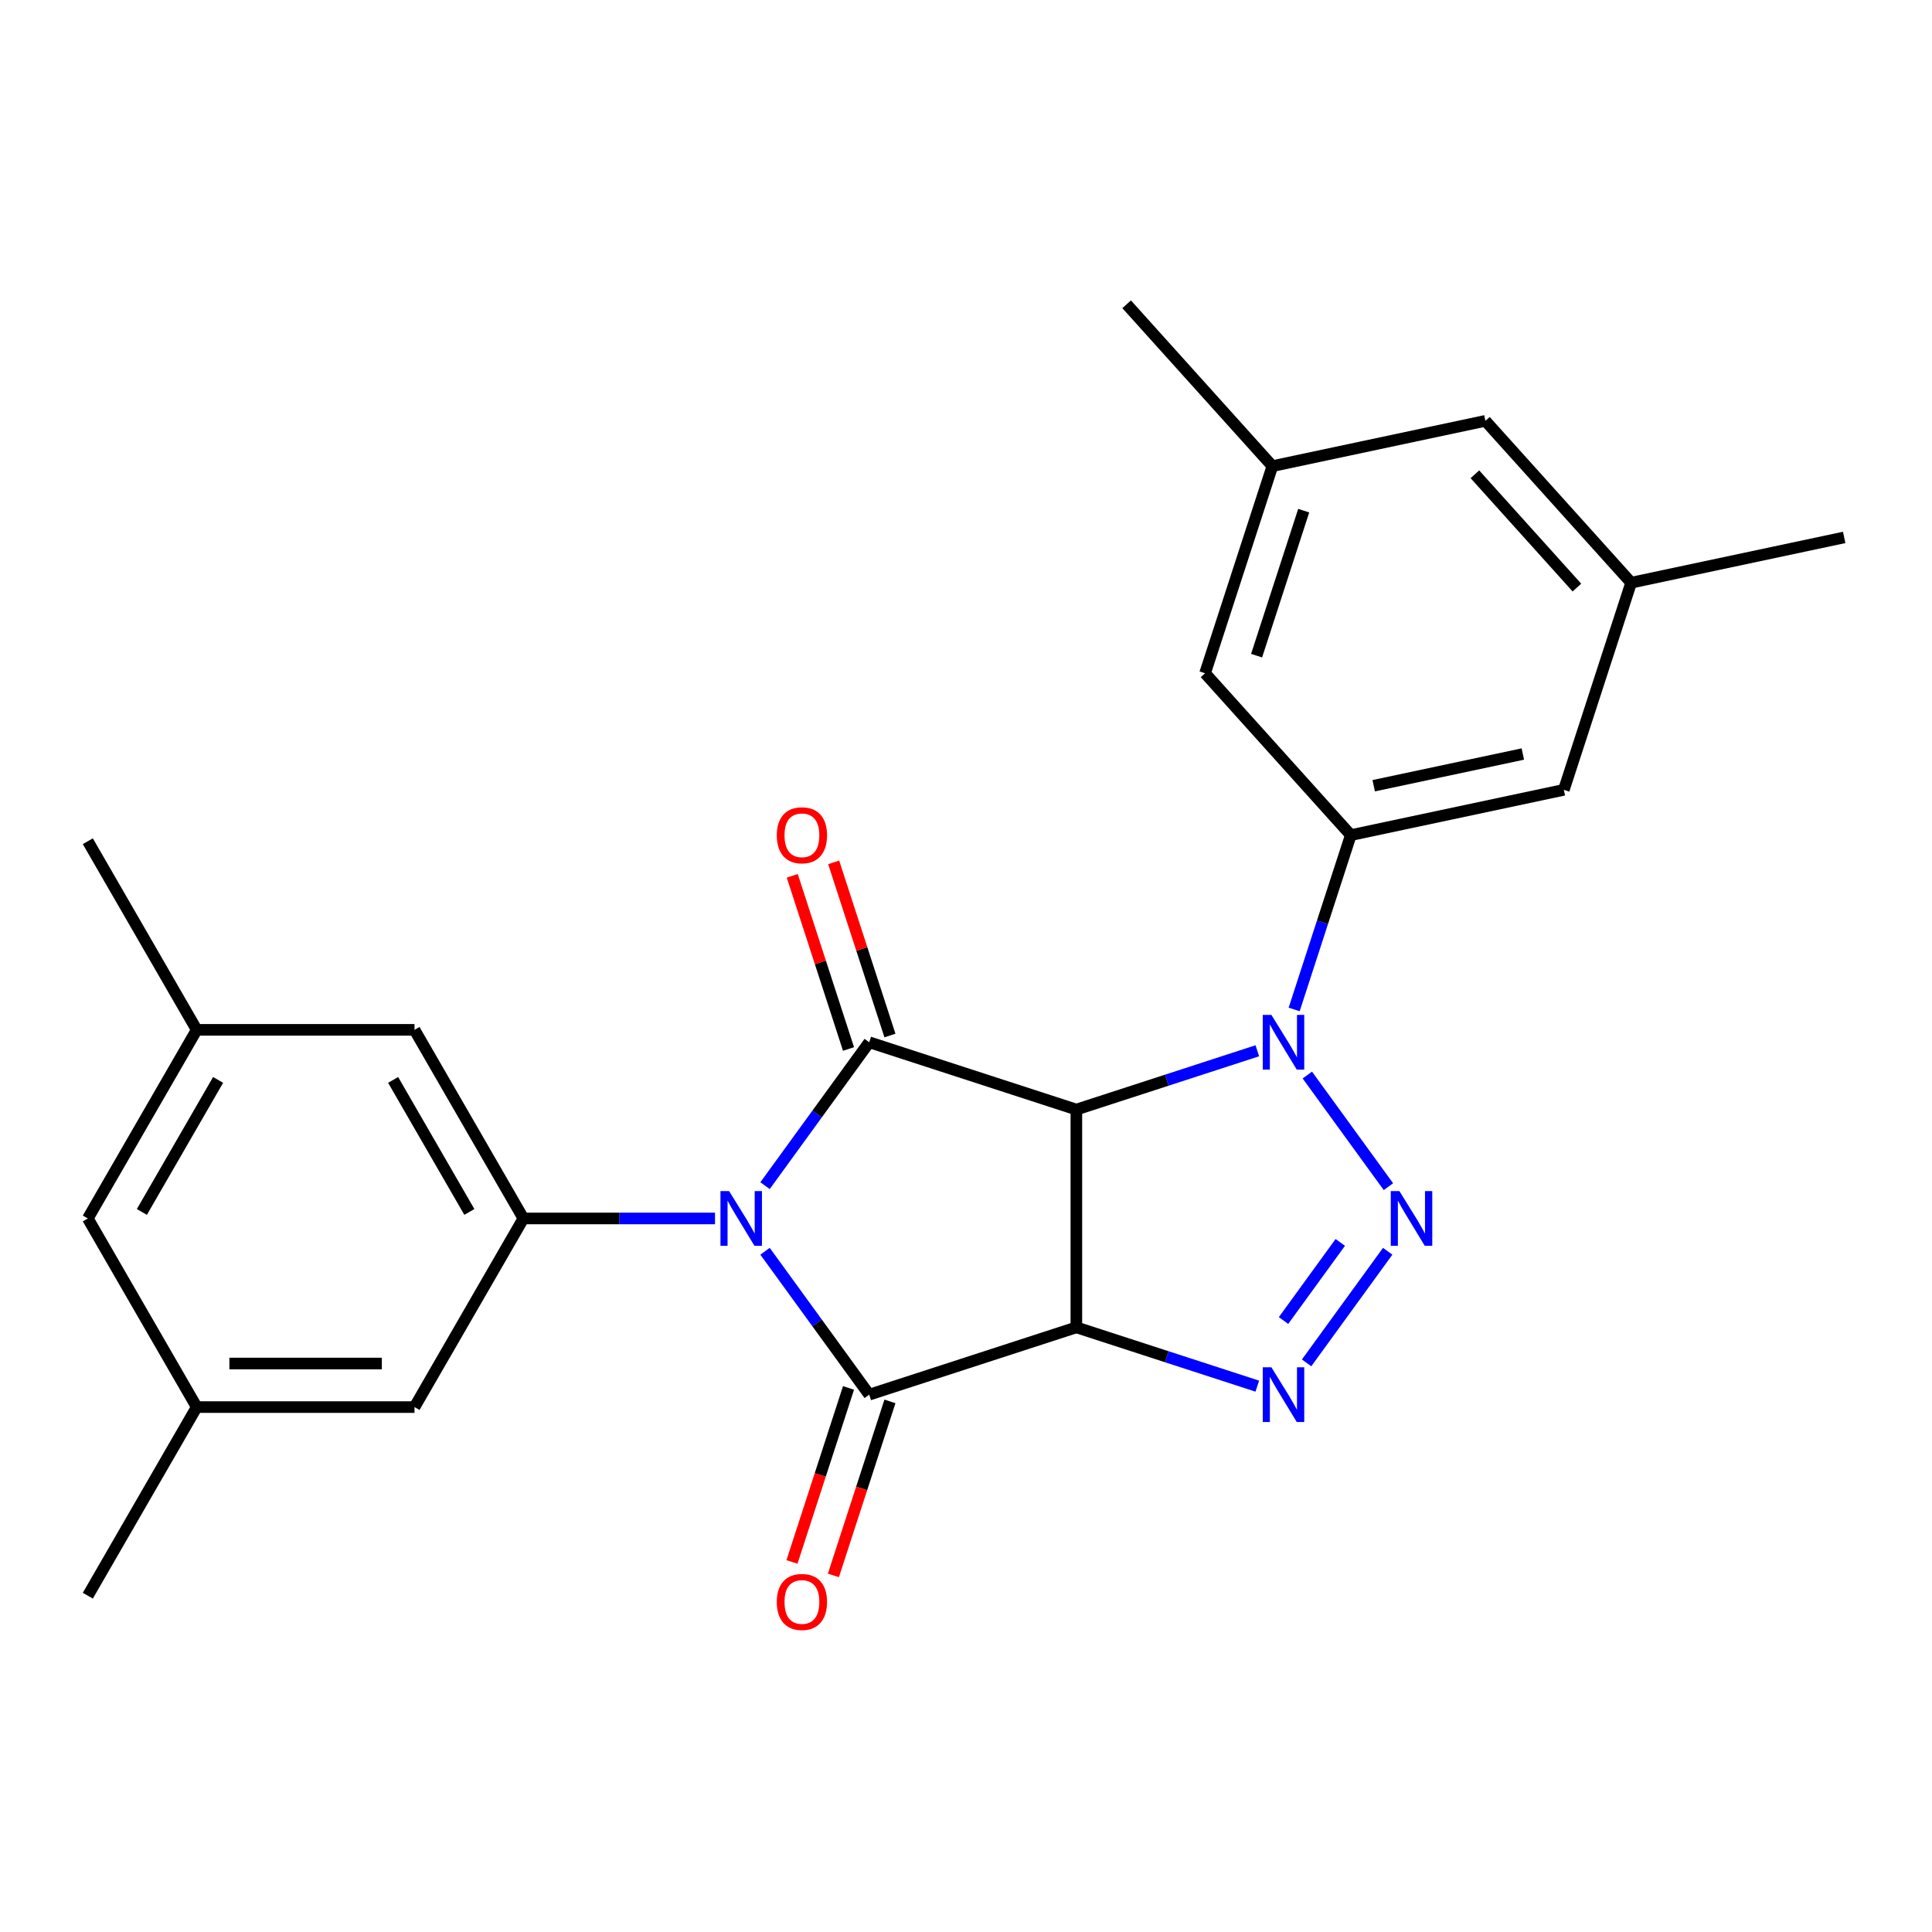<?xml version='1.0' encoding='iso-8859-1'?>
<svg version='1.1' baseProfile='full'
              xmlns='http://www.w3.org/2000/svg'
                      xmlns:rdkit='http://www.rdkit.org/xml'
                      xmlns:xlink='http://www.w3.org/1999/xlink'
                  xml:space='preserve'
width='1000px' height='1000px' viewBox='0 0 1000 1000'>
<!-- END OF HEADER -->
<rect style='opacity:1.0;fill:#FFFFFF;stroke:none' width='1000' height='1000' x='0' y='0'> </rect>
<path class='bond-2' d='M 395.984,647.652 L 422.947,684.763' style='fill:none;fill-rule:evenodd;stroke:#0000FF;stroke-width:6px;stroke-linecap:butt;stroke-linejoin:miter;stroke-opacity:1' />
<path class='bond-2' d='M 422.947,684.763 L 449.91,721.875' style='fill:none;fill-rule:evenodd;stroke:#000000;stroke-width:6px;stroke-linecap:butt;stroke-linejoin:miter;stroke-opacity:1' />
<path class='bond-3' d='M 395.984,613.695 L 422.947,576.584' style='fill:none;fill-rule:evenodd;stroke:#0000FF;stroke-width:6px;stroke-linecap:butt;stroke-linejoin:miter;stroke-opacity:1' />
<path class='bond-3' d='M 422.947,576.584 L 449.91,539.472' style='fill:none;fill-rule:evenodd;stroke:#000000;stroke-width:6px;stroke-linecap:butt;stroke-linejoin:miter;stroke-opacity:1' />
<path class='bond-7' d='M 370.09,630.674 L 320.504,630.674' style='fill:none;fill-rule:evenodd;stroke:#0000FF;stroke-width:6px;stroke-linecap:butt;stroke-linejoin:miter;stroke-opacity:1' />
<path class='bond-7' d='M 320.504,630.674 L 270.917,630.674' style='fill:none;fill-rule:evenodd;stroke:#000000;stroke-width:6px;stroke-linecap:butt;stroke-linejoin:miter;stroke-opacity:1' />
<path class='bond-0' d='M 557.124,687.039 L 449.91,721.875' style='fill:none;fill-rule:evenodd;stroke:#000000;stroke-width:6px;stroke-linecap:butt;stroke-linejoin:miter;stroke-opacity:1' />
<path class='bond-6' d='M 557.124,687.039 L 603.952,702.254' style='fill:none;fill-rule:evenodd;stroke:#000000;stroke-width:6px;stroke-linecap:butt;stroke-linejoin:miter;stroke-opacity:1' />
<path class='bond-6' d='M 603.952,702.254 L 650.78,717.47' style='fill:none;fill-rule:evenodd;stroke:#0000FF;stroke-width:6px;stroke-linecap:butt;stroke-linejoin:miter;stroke-opacity:1' />
<path class='bond-25' d='M 557.124,687.039 L 557.124,574.308' style='fill:none;fill-rule:evenodd;stroke:#000000;stroke-width:6px;stroke-linecap:butt;stroke-linejoin:miter;stroke-opacity:1' />
<path class='bond-1' d='M 557.124,574.308 L 449.91,539.472' style='fill:none;fill-rule:evenodd;stroke:#000000;stroke-width:6px;stroke-linecap:butt;stroke-linejoin:miter;stroke-opacity:1' />
<path class='bond-4' d='M 557.124,574.308 L 603.952,559.093' style='fill:none;fill-rule:evenodd;stroke:#000000;stroke-width:6px;stroke-linecap:butt;stroke-linejoin:miter;stroke-opacity:1' />
<path class='bond-4' d='M 603.952,559.093 L 650.78,543.877' style='fill:none;fill-rule:evenodd;stroke:#0000FF;stroke-width:6px;stroke-linecap:butt;stroke-linejoin:miter;stroke-opacity:1' />
<path class='bond-10' d='M 439.189,718.391 L 424.555,763.429' style='fill:none;fill-rule:evenodd;stroke:#000000;stroke-width:6px;stroke-linecap:butt;stroke-linejoin:miter;stroke-opacity:1' />
<path class='bond-10' d='M 424.555,763.429 L 409.922,808.467' style='fill:none;fill-rule:evenodd;stroke:#FF0000;stroke-width:6px;stroke-linecap:butt;stroke-linejoin:miter;stroke-opacity:1' />
<path class='bond-10' d='M 460.632,725.359 L 445.998,770.396' style='fill:none;fill-rule:evenodd;stroke:#000000;stroke-width:6px;stroke-linecap:butt;stroke-linejoin:miter;stroke-opacity:1' />
<path class='bond-10' d='M 445.998,770.396 L 431.364,815.434' style='fill:none;fill-rule:evenodd;stroke:#FF0000;stroke-width:6px;stroke-linecap:butt;stroke-linejoin:miter;stroke-opacity:1' />
<path class='bond-9' d='M 460.632,535.988 L 446.069,491.171' style='fill:none;fill-rule:evenodd;stroke:#000000;stroke-width:6px;stroke-linecap:butt;stroke-linejoin:miter;stroke-opacity:1' />
<path class='bond-9' d='M 446.069,491.171 L 431.507,446.353' style='fill:none;fill-rule:evenodd;stroke:#FF0000;stroke-width:6px;stroke-linecap:butt;stroke-linejoin:miter;stroke-opacity:1' />
<path class='bond-9' d='M 439.189,542.956 L 424.627,498.138' style='fill:none;fill-rule:evenodd;stroke:#000000;stroke-width:6px;stroke-linecap:butt;stroke-linejoin:miter;stroke-opacity:1' />
<path class='bond-9' d='M 424.627,498.138 L 410.065,453.32' style='fill:none;fill-rule:evenodd;stroke:#FF0000;stroke-width:6px;stroke-linecap:butt;stroke-linejoin:miter;stroke-opacity:1' />
<path class='bond-5' d='M 676.673,556.45 L 718.646,614.22' style='fill:none;fill-rule:evenodd;stroke:#0000FF;stroke-width:6px;stroke-linecap:butt;stroke-linejoin:miter;stroke-opacity:1' />
<path class='bond-8' d='M 669.855,522.494 L 684.514,477.376' style='fill:none;fill-rule:evenodd;stroke:#0000FF;stroke-width:6px;stroke-linecap:butt;stroke-linejoin:miter;stroke-opacity:1' />
<path class='bond-8' d='M 684.514,477.376 L 699.174,432.258' style='fill:none;fill-rule:evenodd;stroke:#000000;stroke-width:6px;stroke-linecap:butt;stroke-linejoin:miter;stroke-opacity:1' />
<path class='bond-26' d='M 718.264,647.652 L 676.292,705.421' style='fill:none;fill-rule:evenodd;stroke:#0000FF;stroke-width:6px;stroke-linecap:butt;stroke-linejoin:miter;stroke-opacity:1' />
<path class='bond-26' d='M 693.728,643.065 L 664.348,683.504' style='fill:none;fill-rule:evenodd;stroke:#0000FF;stroke-width:6px;stroke-linecap:butt;stroke-linejoin:miter;stroke-opacity:1' />
<path class='bond-11' d='M 270.917,630.674 L 214.552,533.045' style='fill:none;fill-rule:evenodd;stroke:#000000;stroke-width:6px;stroke-linecap:butt;stroke-linejoin:miter;stroke-opacity:1' />
<path class='bond-11' d='M 242.937,627.302 L 203.481,558.963' style='fill:none;fill-rule:evenodd;stroke:#000000;stroke-width:6px;stroke-linecap:butt;stroke-linejoin:miter;stroke-opacity:1' />
<path class='bond-12' d='M 270.917,630.674 L 214.552,728.302' style='fill:none;fill-rule:evenodd;stroke:#000000;stroke-width:6px;stroke-linecap:butt;stroke-linejoin:miter;stroke-opacity:1' />
<path class='bond-13' d='M 699.174,432.258 L 809.442,408.82' style='fill:none;fill-rule:evenodd;stroke:#000000;stroke-width:6px;stroke-linecap:butt;stroke-linejoin:miter;stroke-opacity:1' />
<path class='bond-13' d='M 711.026,406.689 L 788.214,390.282' style='fill:none;fill-rule:evenodd;stroke:#000000;stroke-width:6px;stroke-linecap:butt;stroke-linejoin:miter;stroke-opacity:1' />
<path class='bond-14' d='M 699.174,432.258 L 623.742,348.482' style='fill:none;fill-rule:evenodd;stroke:#000000;stroke-width:6px;stroke-linecap:butt;stroke-linejoin:miter;stroke-opacity:1' />
<path class='bond-18' d='M 214.552,533.045 L 101.82,533.045' style='fill:none;fill-rule:evenodd;stroke:#000000;stroke-width:6px;stroke-linecap:butt;stroke-linejoin:miter;stroke-opacity:1' />
<path class='bond-17' d='M 214.552,728.302 L 101.82,728.302' style='fill:none;fill-rule:evenodd;stroke:#000000;stroke-width:6px;stroke-linecap:butt;stroke-linejoin:miter;stroke-opacity:1' />
<path class='bond-17' d='M 197.642,705.755 L 118.73,705.755' style='fill:none;fill-rule:evenodd;stroke:#000000;stroke-width:6px;stroke-linecap:butt;stroke-linejoin:miter;stroke-opacity:1' />
<path class='bond-16' d='M 809.442,408.82 L 844.278,301.606' style='fill:none;fill-rule:evenodd;stroke:#000000;stroke-width:6px;stroke-linecap:butt;stroke-linejoin:miter;stroke-opacity:1' />
<path class='bond-15' d='M 623.742,348.482 L 658.578,241.269' style='fill:none;fill-rule:evenodd;stroke:#000000;stroke-width:6px;stroke-linecap:butt;stroke-linejoin:miter;stroke-opacity:1' />
<path class='bond-15' d='M 650.41,339.368 L 674.795,264.318' style='fill:none;fill-rule:evenodd;stroke:#000000;stroke-width:6px;stroke-linecap:butt;stroke-linejoin:miter;stroke-opacity:1' />
<path class='bond-19' d='M 658.578,241.269 L 768.846,217.83' style='fill:none;fill-rule:evenodd;stroke:#000000;stroke-width:6px;stroke-linecap:butt;stroke-linejoin:miter;stroke-opacity:1' />
<path class='bond-21' d='M 658.578,241.269 L 583.146,157.493' style='fill:none;fill-rule:evenodd;stroke:#000000;stroke-width:6px;stroke-linecap:butt;stroke-linejoin:miter;stroke-opacity:1' />
<path class='bond-22' d='M 844.278,301.606 L 954.545,278.168' style='fill:none;fill-rule:evenodd;stroke:#000000;stroke-width:6px;stroke-linecap:butt;stroke-linejoin:miter;stroke-opacity:1' />
<path class='bond-28' d='M 844.278,301.606 L 768.846,217.83' style='fill:none;fill-rule:evenodd;stroke:#000000;stroke-width:6px;stroke-linecap:butt;stroke-linejoin:miter;stroke-opacity:1' />
<path class='bond-28' d='M 816.208,304.126 L 763.405,245.483' style='fill:none;fill-rule:evenodd;stroke:#000000;stroke-width:6px;stroke-linecap:butt;stroke-linejoin:miter;stroke-opacity:1' />
<path class='bond-20' d='M 101.82,728.302 L 45.455,630.674' style='fill:none;fill-rule:evenodd;stroke:#000000;stroke-width:6px;stroke-linecap:butt;stroke-linejoin:miter;stroke-opacity:1' />
<path class='bond-23' d='M 101.82,728.302 L 45.455,825.93' style='fill:none;fill-rule:evenodd;stroke:#000000;stroke-width:6px;stroke-linecap:butt;stroke-linejoin:miter;stroke-opacity:1' />
<path class='bond-24' d='M 101.82,533.045 L 45.455,435.417' style='fill:none;fill-rule:evenodd;stroke:#000000;stroke-width:6px;stroke-linecap:butt;stroke-linejoin:miter;stroke-opacity:1' />
<path class='bond-27' d='M 101.82,533.045 L 45.455,630.674' style='fill:none;fill-rule:evenodd;stroke:#000000;stroke-width:6px;stroke-linecap:butt;stroke-linejoin:miter;stroke-opacity:1' />
<path class='bond-27' d='M 112.891,558.963 L 73.435,627.302' style='fill:none;fill-rule:evenodd;stroke:#000000;stroke-width:6px;stroke-linecap:butt;stroke-linejoin:miter;stroke-opacity:1' />
<path  class='atom-0' d='M 377.388 616.514
L 386.668 631.514
Q 387.588 632.994, 389.068 635.674
Q 390.548 638.354, 390.628 638.514
L 390.628 616.514
L 394.388 616.514
L 394.388 644.834
L 390.508 644.834
L 380.548 628.434
Q 379.388 626.514, 378.148 624.314
Q 376.948 622.114, 376.588 621.434
L 376.588 644.834
L 372.908 644.834
L 372.908 616.514
L 377.388 616.514
' fill='#0000FF'/>
<path  class='atom-5' d='M 658.078 525.312
L 667.358 540.312
Q 668.278 541.792, 669.758 544.472
Q 671.238 547.152, 671.318 547.312
L 671.318 525.312
L 675.078 525.312
L 675.078 553.632
L 671.198 553.632
L 661.238 537.232
Q 660.078 535.312, 658.838 533.112
Q 657.638 530.912, 657.278 530.232
L 657.278 553.632
L 653.598 553.632
L 653.598 525.312
L 658.078 525.312
' fill='#0000FF'/>
<path  class='atom-6' d='M 724.34 616.514
L 733.62 631.514
Q 734.54 632.994, 736.02 635.674
Q 737.5 638.354, 737.58 638.514
L 737.58 616.514
L 741.34 616.514
L 741.34 644.834
L 737.46 644.834
L 727.5 628.434
Q 726.34 626.514, 725.1 624.314
Q 723.9 622.114, 723.54 621.434
L 723.54 644.834
L 719.86 644.834
L 719.86 616.514
L 724.34 616.514
' fill='#0000FF'/>
<path  class='atom-7' d='M 658.078 707.715
L 667.358 722.715
Q 668.278 724.195, 669.758 726.875
Q 671.238 729.555, 671.318 729.715
L 671.318 707.715
L 675.078 707.715
L 675.078 736.035
L 671.198 736.035
L 661.238 719.635
Q 660.078 717.715, 658.838 715.515
Q 657.638 713.315, 657.278 712.635
L 657.278 736.035
L 653.598 736.035
L 653.598 707.715
L 658.078 707.715
' fill='#0000FF'/>
<path  class='atom-10' d='M 402.074 432.338
Q 402.074 425.538, 405.434 421.738
Q 408.794 417.938, 415.074 417.938
Q 421.354 417.938, 424.714 421.738
Q 428.074 425.538, 428.074 432.338
Q 428.074 439.218, 424.674 443.138
Q 421.274 447.018, 415.074 447.018
Q 408.834 447.018, 405.434 443.138
Q 402.074 439.258, 402.074 432.338
M 415.074 443.818
Q 419.394 443.818, 421.714 440.938
Q 424.074 438.018, 424.074 432.338
Q 424.074 426.778, 421.714 423.978
Q 419.394 421.138, 415.074 421.138
Q 410.754 421.138, 408.394 423.938
Q 406.074 426.738, 406.074 432.338
Q 406.074 438.058, 408.394 440.938
Q 410.754 443.818, 415.074 443.818
' fill='#FF0000'/>
<path  class='atom-11' d='M 402.074 829.169
Q 402.074 822.369, 405.434 818.569
Q 408.794 814.769, 415.074 814.769
Q 421.354 814.769, 424.714 818.569
Q 428.074 822.369, 428.074 829.169
Q 428.074 836.049, 424.674 839.969
Q 421.274 843.849, 415.074 843.849
Q 408.834 843.849, 405.434 839.969
Q 402.074 836.089, 402.074 829.169
M 415.074 840.649
Q 419.394 840.649, 421.714 837.769
Q 424.074 834.849, 424.074 829.169
Q 424.074 823.609, 421.714 820.809
Q 419.394 817.969, 415.074 817.969
Q 410.754 817.969, 408.394 820.769
Q 406.074 823.569, 406.074 829.169
Q 406.074 834.889, 408.394 837.769
Q 410.754 840.649, 415.074 840.649
' fill='#FF0000'/>
</svg>
